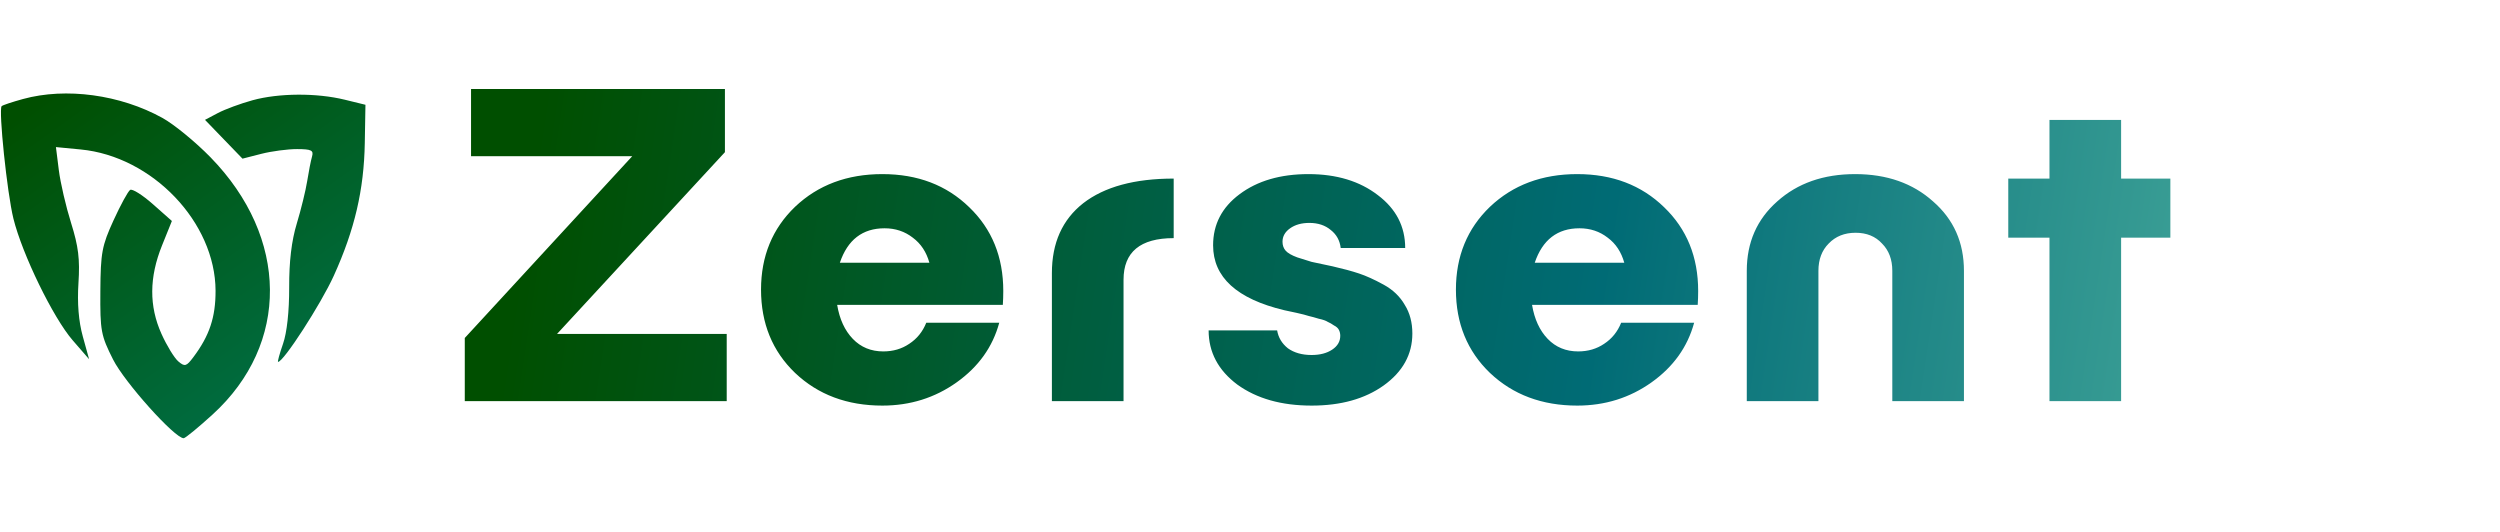 <svg width="1608" height="342" viewBox="0 0 1608 342" fill="none" xmlns="http://www.w3.org/2000/svg">
<path d="M358.272 214.8H467.424V258H298.944V217.392L406.656 100.464H302.976V57.264H466.272V97.872L358.272 214.8ZM645.307 187.152C645.307 190.224 645.211 193.2 645.019 196.08H538.459C539.995 205.296 543.355 212.592 548.539 217.968C553.723 223.344 560.251 226.032 568.123 226.032C574.459 226.032 580.027 224.4 584.827 221.136C589.819 217.872 593.467 213.36 595.771 207.6H642.715C638.491 223.152 629.371 235.92 615.355 245.904C601.339 255.888 585.403 260.88 567.547 260.88C544.891 260.88 526.171 253.872 511.387 239.856C496.795 225.84 489.499 207.984 489.499 186.288C489.499 164.784 496.795 147.024 511.387 133.008C526.171 118.992 544.891 111.984 567.547 111.984C590.203 111.984 608.827 119.088 623.419 133.296C638.011 147.312 645.307 165.264 645.307 187.152ZM568.987 146.832C554.779 146.832 545.179 154.224 540.187 169.008H597.787C595.867 162.096 592.315 156.72 587.131 152.88C581.947 148.848 575.899 146.832 568.987 146.832ZM722.659 258H676.579V175.632C676.579 156.24 683.299 141.264 696.739 130.704C710.371 120.144 729.763 114.864 754.915 114.864V153.168C733.411 153.168 722.659 162.096 722.659 179.952V258ZM797.26 124.944C808.78 116.304 823.564 111.984 841.612 111.984C859.66 111.984 874.54 116.496 886.252 125.52C897.964 134.352 903.82 145.68 903.82 159.504H862.348C861.772 154.704 859.66 150.864 856.012 147.984C852.364 144.912 847.756 143.376 842.188 143.376C837.196 143.376 833.068 144.528 829.804 146.832C826.54 149.136 824.908 152.016 824.908 155.472C824.908 157.776 825.58 159.696 826.924 161.232C828.268 162.768 830.764 164.208 834.412 165.552C838.06 166.704 841.132 167.664 843.628 168.432C846.316 169.008 850.828 169.968 857.164 171.312C863.884 172.848 869.548 174.384 874.156 175.92C878.764 177.456 884.044 179.856 889.996 183.12C895.948 186.384 900.46 190.704 903.532 196.08C906.796 201.264 908.428 207.408 908.428 214.512C908.428 227.952 902.284 239.088 889.996 247.92C877.9 256.56 862.444 260.88 843.628 260.88C824.236 260.88 808.3 256.368 795.82 247.344C783.532 238.128 777.388 226.512 777.388 212.496H821.452C822.22 217.104 824.524 220.944 828.364 224.016C832.396 226.896 837.484 228.336 843.628 228.336C849.004 228.336 853.42 227.184 856.876 224.88C860.332 222.576 862.06 219.6 862.06 215.952C862.06 214.608 861.772 213.36 861.196 212.208C860.62 211.056 859.564 210.096 858.028 209.328C856.684 208.368 855.34 207.6 853.996 207.024C852.844 206.256 850.924 205.584 848.236 205.008C845.74 204.24 843.628 203.664 841.9 203.28C840.172 202.704 837.58 202.032 834.124 201.264C830.668 200.496 827.98 199.92 826.06 199.536C795.532 192.24 780.268 178.32 780.268 157.776C780.268 144.336 785.932 133.392 797.26 124.944ZM1092.26 187.152C1092.26 190.224 1092.16 193.2 1091.97 196.08H985.41C986.946 205.296 990.306 212.592 995.49 217.968C1000.67 223.344 1007.2 226.032 1015.07 226.032C1021.41 226.032 1026.98 224.4 1031.78 221.136C1036.77 217.872 1040.42 213.36 1042.72 207.6H1089.67C1085.44 223.152 1076.32 235.92 1062.31 245.904C1048.29 255.888 1032.35 260.88 1014.5 260.88C991.842 260.88 973.122 253.872 958.338 239.856C943.746 225.84 936.45 207.984 936.45 186.288C936.45 164.784 943.746 147.024 958.338 133.008C973.122 118.992 991.842 111.984 1014.5 111.984C1037.15 111.984 1055.78 119.088 1070.37 133.296C1084.96 147.312 1092.26 165.264 1092.26 187.152ZM1015.94 146.832C1001.73 146.832 992.13 154.224 987.138 169.008H1044.74C1042.82 162.096 1039.27 156.72 1034.08 152.88C1028.9 148.848 1022.85 146.832 1015.94 146.832ZM1123.53 258V174.192C1123.53 155.952 1130.06 141.072 1143.11 129.552C1156.17 117.84 1172.87 111.984 1193.23 111.984C1213.58 111.984 1230.28 117.84 1243.34 129.552C1256.59 141.072 1263.21 155.952 1263.21 174.192V258H1217.13V174.192C1217.13 166.896 1214.92 161.04 1210.51 156.624C1206.28 152.016 1200.62 149.712 1193.51 149.712C1186.41 149.712 1180.65 152.016 1176.23 156.624C1171.82 161.04 1169.61 166.896 1169.61 174.192V258H1123.53ZM1395.98 114.864V152.88H1364.3V258H1318.22V152.88H1291.72V114.864H1318.22V77.136H1364.3V114.864H1395.98Z" fill="url(#paint0_linear)"/>
<path fill-rule="evenodd" clip-rule="evenodd" d="M14.867 63.664C7.886 65.574 1.678 67.647 1.07 68.27C-1.039 70.427 4.573 124.168 8.614 140.541C14.291 163.536 34.184 204.398 46.75 218.878L57.306 231.041L53.247 216.359C50.569 206.666 49.624 195.034 50.462 182.124C51.465 166.716 50.457 158.504 45.709 143.387C42.393 132.836 38.846 117.544 37.83 109.406L35.976 94.606L51.876 96.136C97.994 100.575 138.518 143.017 138.647 187.011C138.696 204.062 134.727 215.939 124.363 229.734C119.868 235.717 118.838 236.005 114.679 232.444C112.121 230.251 107.254 222.288 103.865 214.748C95.832 196.881 95.945 178.407 104.207 157.897L110.558 142.136L98.378 131.356C91.677 125.425 85.083 121.276 83.724 122.138C82.365 122.996 77.537 131.837 72.995 141.785C65.546 158.11 64.722 162.538 64.548 187.252C64.367 212.796 64.918 215.749 72.734 231.245C80.146 245.943 112.38 281.882 118.132 281.864C119.175 281.858 127.589 274.955 136.827 266.524C186.418 221.262 185.828 152.851 135.399 101.172C125.802 91.333 111.881 79.938 104.468 75.844C77.315 60.853 42.455 56.113 14.867 63.664ZM162.514 64.459C154.797 66.575 144.743 70.28 140.17 72.696L131.859 77.088L143.912 89.568L155.968 102.048L168.048 98.954C174.694 97.253 185.068 95.876 191.102 95.894C200.302 95.921 201.854 96.7 200.695 100.714C199.935 103.346 198.536 110.428 197.59 116.449C196.641 122.47 193.625 134.783 190.885 143.811C187.519 154.912 185.937 168.204 185.995 184.869C186.051 200.254 184.564 213.878 182.04 221.137C179.815 227.533 178.385 232.764 178.861 232.765C182.378 232.776 206.383 195.656 214.69 177.365C228.108 147.802 234.111 122.103 234.632 91.974L235.058 67.392L221.765 64.133C203.67 59.697 179.414 59.831 162.514 64.459Z" fill="url(#paint1_linear)"/>
<defs>
<linearGradient id="paint0_linear" x1="344.5" y1="99.5" x2="1392.5" y2="258" gradientUnits="userSpaceOnUse">
<stop stop-color="#004F00"/>
<stop offset="0.651" stop-color="#006B75"/>
<stop offset="1" stop-color="#3A9E95"/>
</linearGradient>
<linearGradient id="paint1_linear" x1="4.41045e-05" y1="83.333" x2="235" y2="413.5" gradientUnits="userSpaceOnUse">
<stop stop-color="#004F00"/>
<stop offset="0.669" stop-color="#00704A"/>
<stop offset="1" stop-color="#3A9E95"/>
</linearGradient>
</defs>
</svg>
